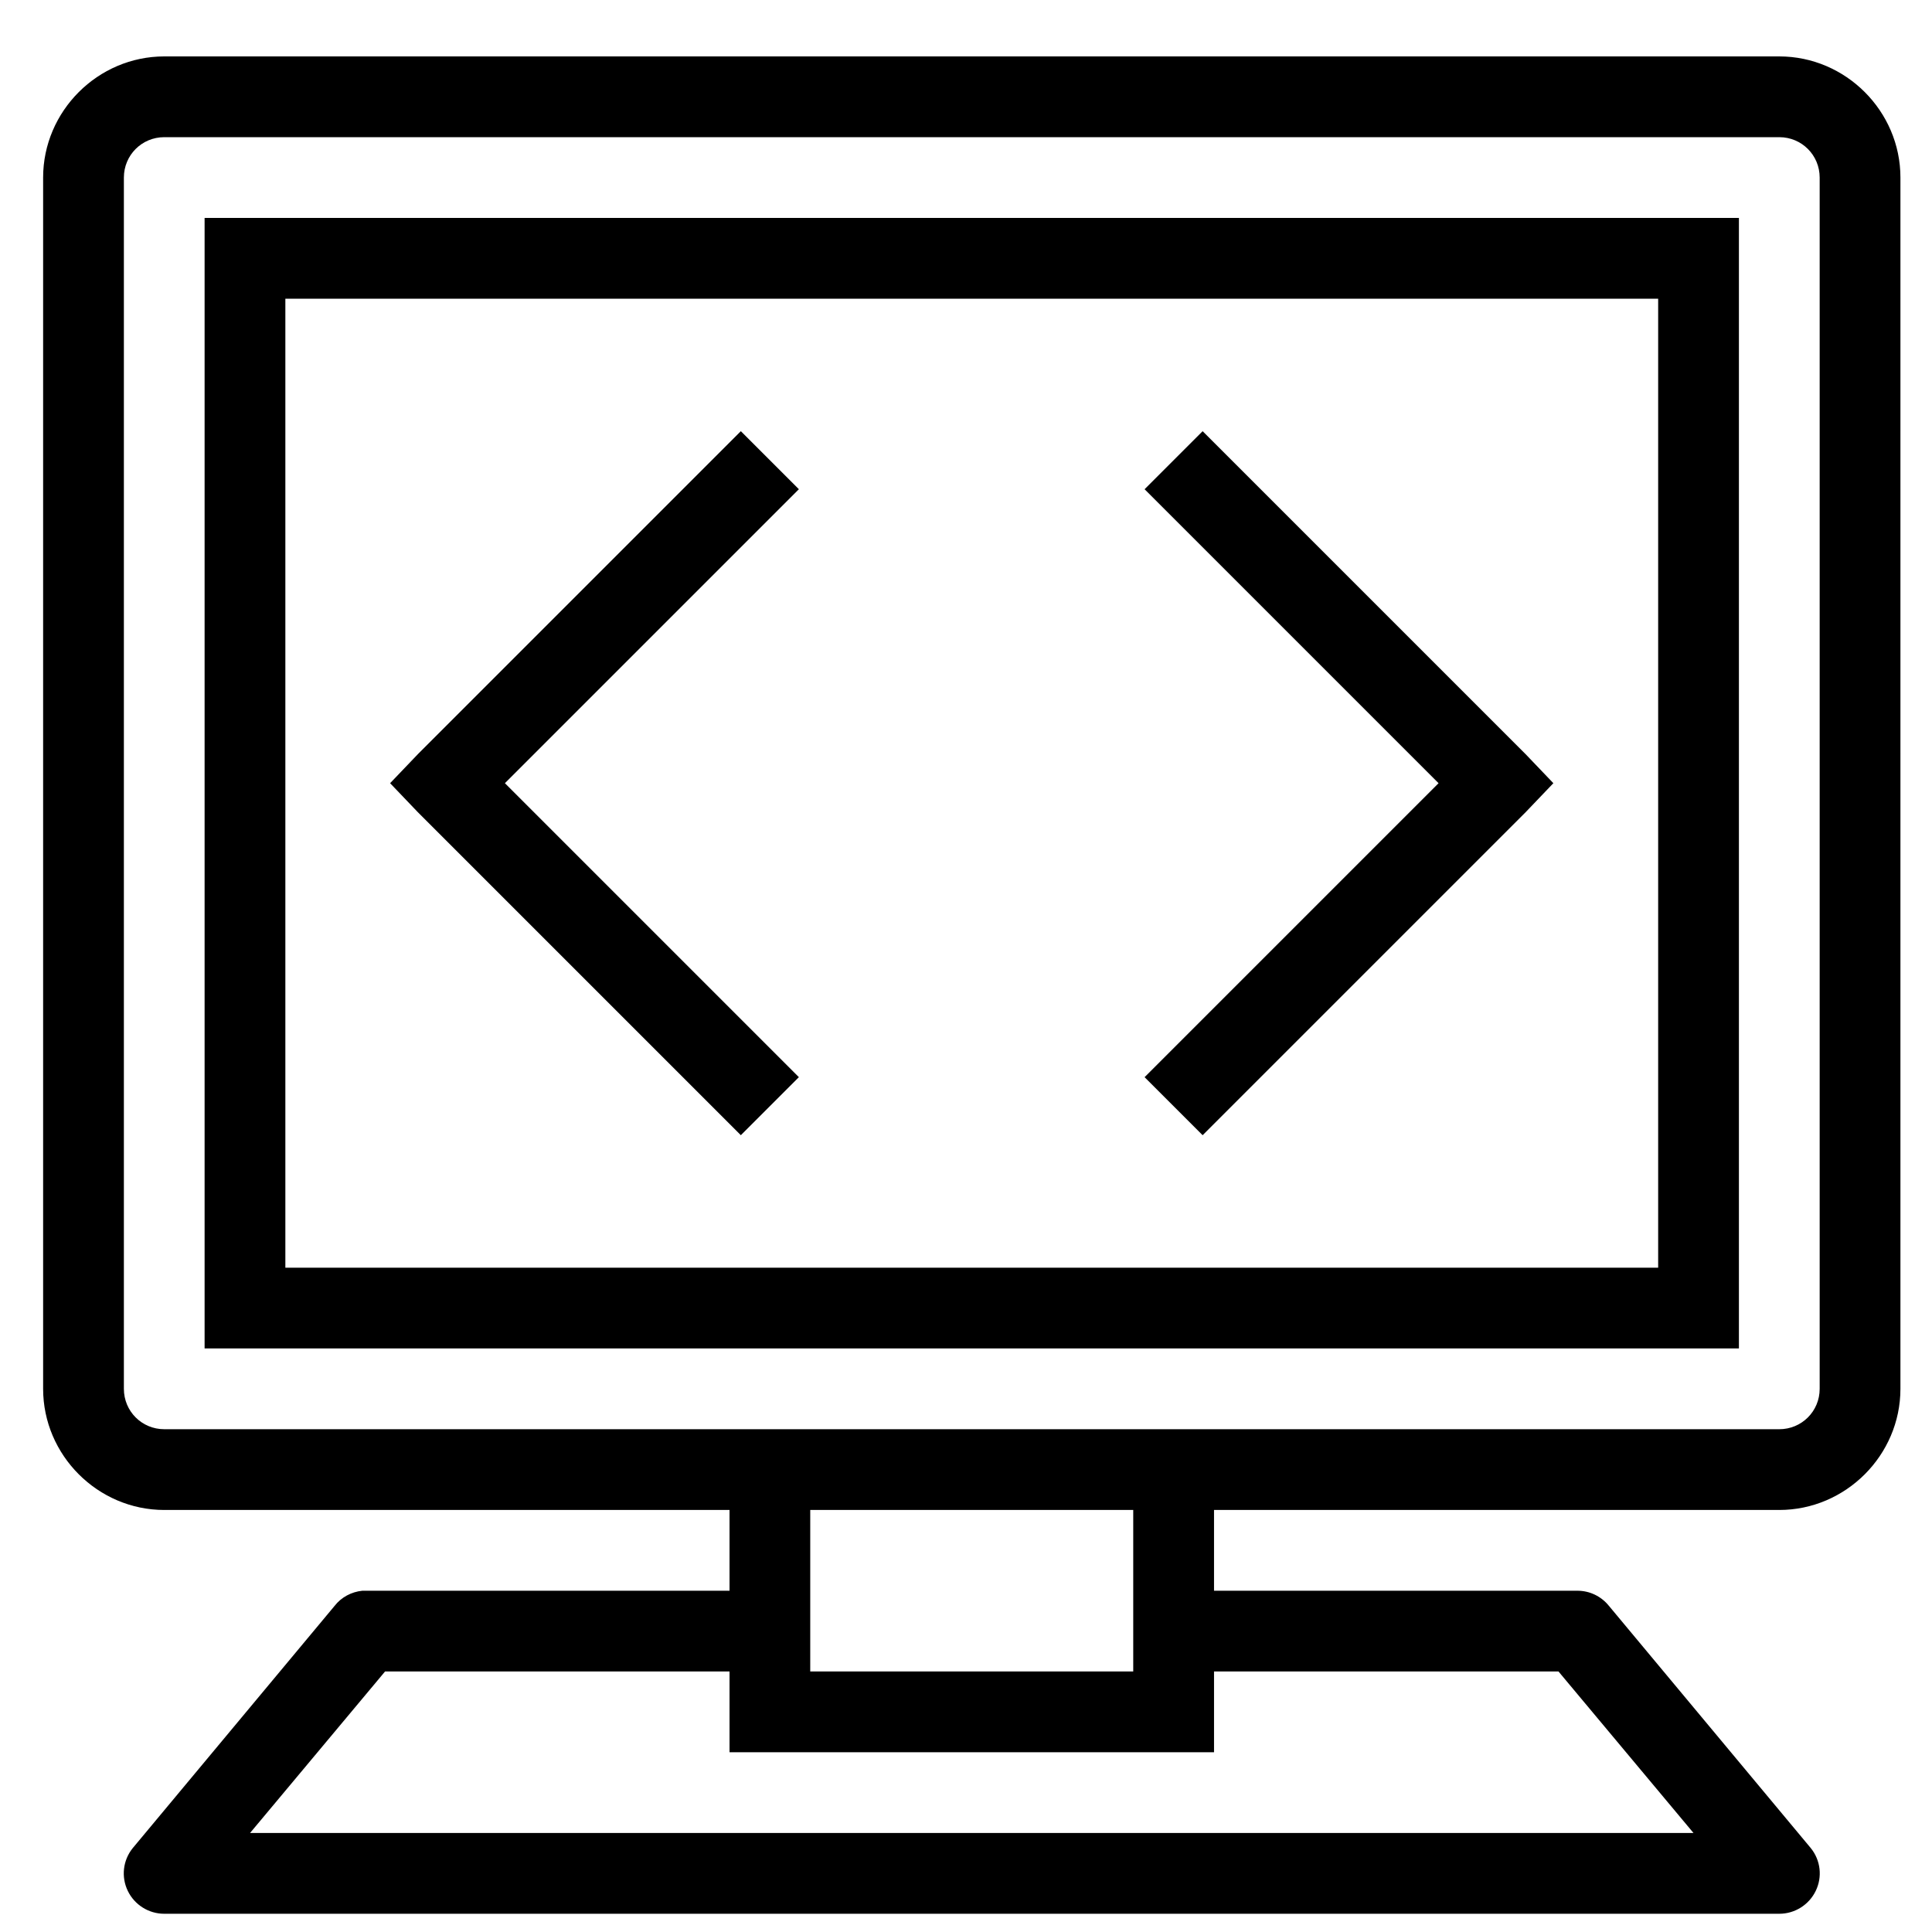 <?xml version="1.0" encoding="UTF-8" standalone="no"?>
<svg
   viewBox="0 0 50 50"
   width="50"
   height="50"
   version="1.1"
   id="svg1"
   sodipodi:docname="XLogo.svg"
   inkscape:export-filename="StackoverflowLogo.svg"
   inkscape:export-xdpi="96"
   inkscape:export-ydpi="96"
   xml:space="preserve"
   xmlns:inkscape="http://www.inkscape.org/namespaces/inkscape"
   xmlns:sodipodi="http://sodipodi.sourceforge.net/DTD/sodipodi-0.dtd"
   xmlns="http://www.w3.org/2000/svg"
   xmlns:svg="http://www.w3.org/2000/svg"><defs
     id="defs1" /><sodipodi:namedview
     id="namedview1"
     pagecolor="#ffffff"
     bordercolor="#000000"
     borderopacity="0.25"
     inkscape:showpageshadow="2"
     inkscape:pageopacity="0.0"
     inkscape:pagecheckerboard="0"
     inkscape:deskcolor="#d1d1d1" /><style
     type="text/css"
     id="style1">&#10;	.st0{fill:#13AFF0;}&#10;</style><path
     d="m 4.251,1.46 c -1.718,0 -3.135,1.416 -3.135,3.135 V 35.943 c 0,1.718 1.416,3.135 3.135,3.135 H 18.88 v 2.09 H 9.475 c -0.033,0 -0.065,0 -0.098,0 -0.282,0.029 -0.543,0.167 -0.718,0.392 l -5.225,6.27 c -0.253,0.314 -0.302,0.743 -0.127,1.106 0.176,0.363 0.543,0.592 0.943,0.592 H 46.048 c 0.4,0 0.767,-0.229 0.943,-0.592 0.176,-0.363 0.127,-0.792 -0.127,-1.106 l -5.225,-6.27 c -0.2,-0.249 -0.498,-0.392 -0.816,-0.392 h -9.404 v -2.09 h 14.629 c 1.718,0 3.135,-1.416 3.135,-3.135 V 4.595 c 0,-1.718 -1.416,-3.135 -3.135,-3.135 z m 0,2.09 H 46.048 c 0.58,0 1.045,0.465 1.045,1.045 V 35.943 c 0,0.58 -0.465,1.045 -1.045,1.045 H 4.251 c -0.58,0 -1.045,-0.465 -1.045,-1.045 V 4.595 c 0,-0.58 0.465,-1.045 1.045,-1.045 z M 5.295,5.64 V 34.898 H 45.003 V 5.64 Z M 7.385,7.73 H 42.913 V 32.808 H 7.385 Z m 11.788,3.429 -8.359,8.359 -0.718,0.751 0.718,0.751 8.359,8.359 1.502,-1.502 -7.608,-7.608 7.608,-7.608 z m 11.951,0 -1.502,1.502 7.608,7.608 -7.608,7.608 1.502,1.502 8.359,-8.359 0.718,-0.751 -0.718,-0.751 z M 20.969,39.078 h 8.359 v 4.18 H 20.969 Z M 9.965,43.258 h 8.915 v 2.09 h 12.539 v -2.09 h 8.915 l 3.494,4.18 H 6.471 Z"
     id="path1-2"
     style="stroke-width:1.045" /></svg>
